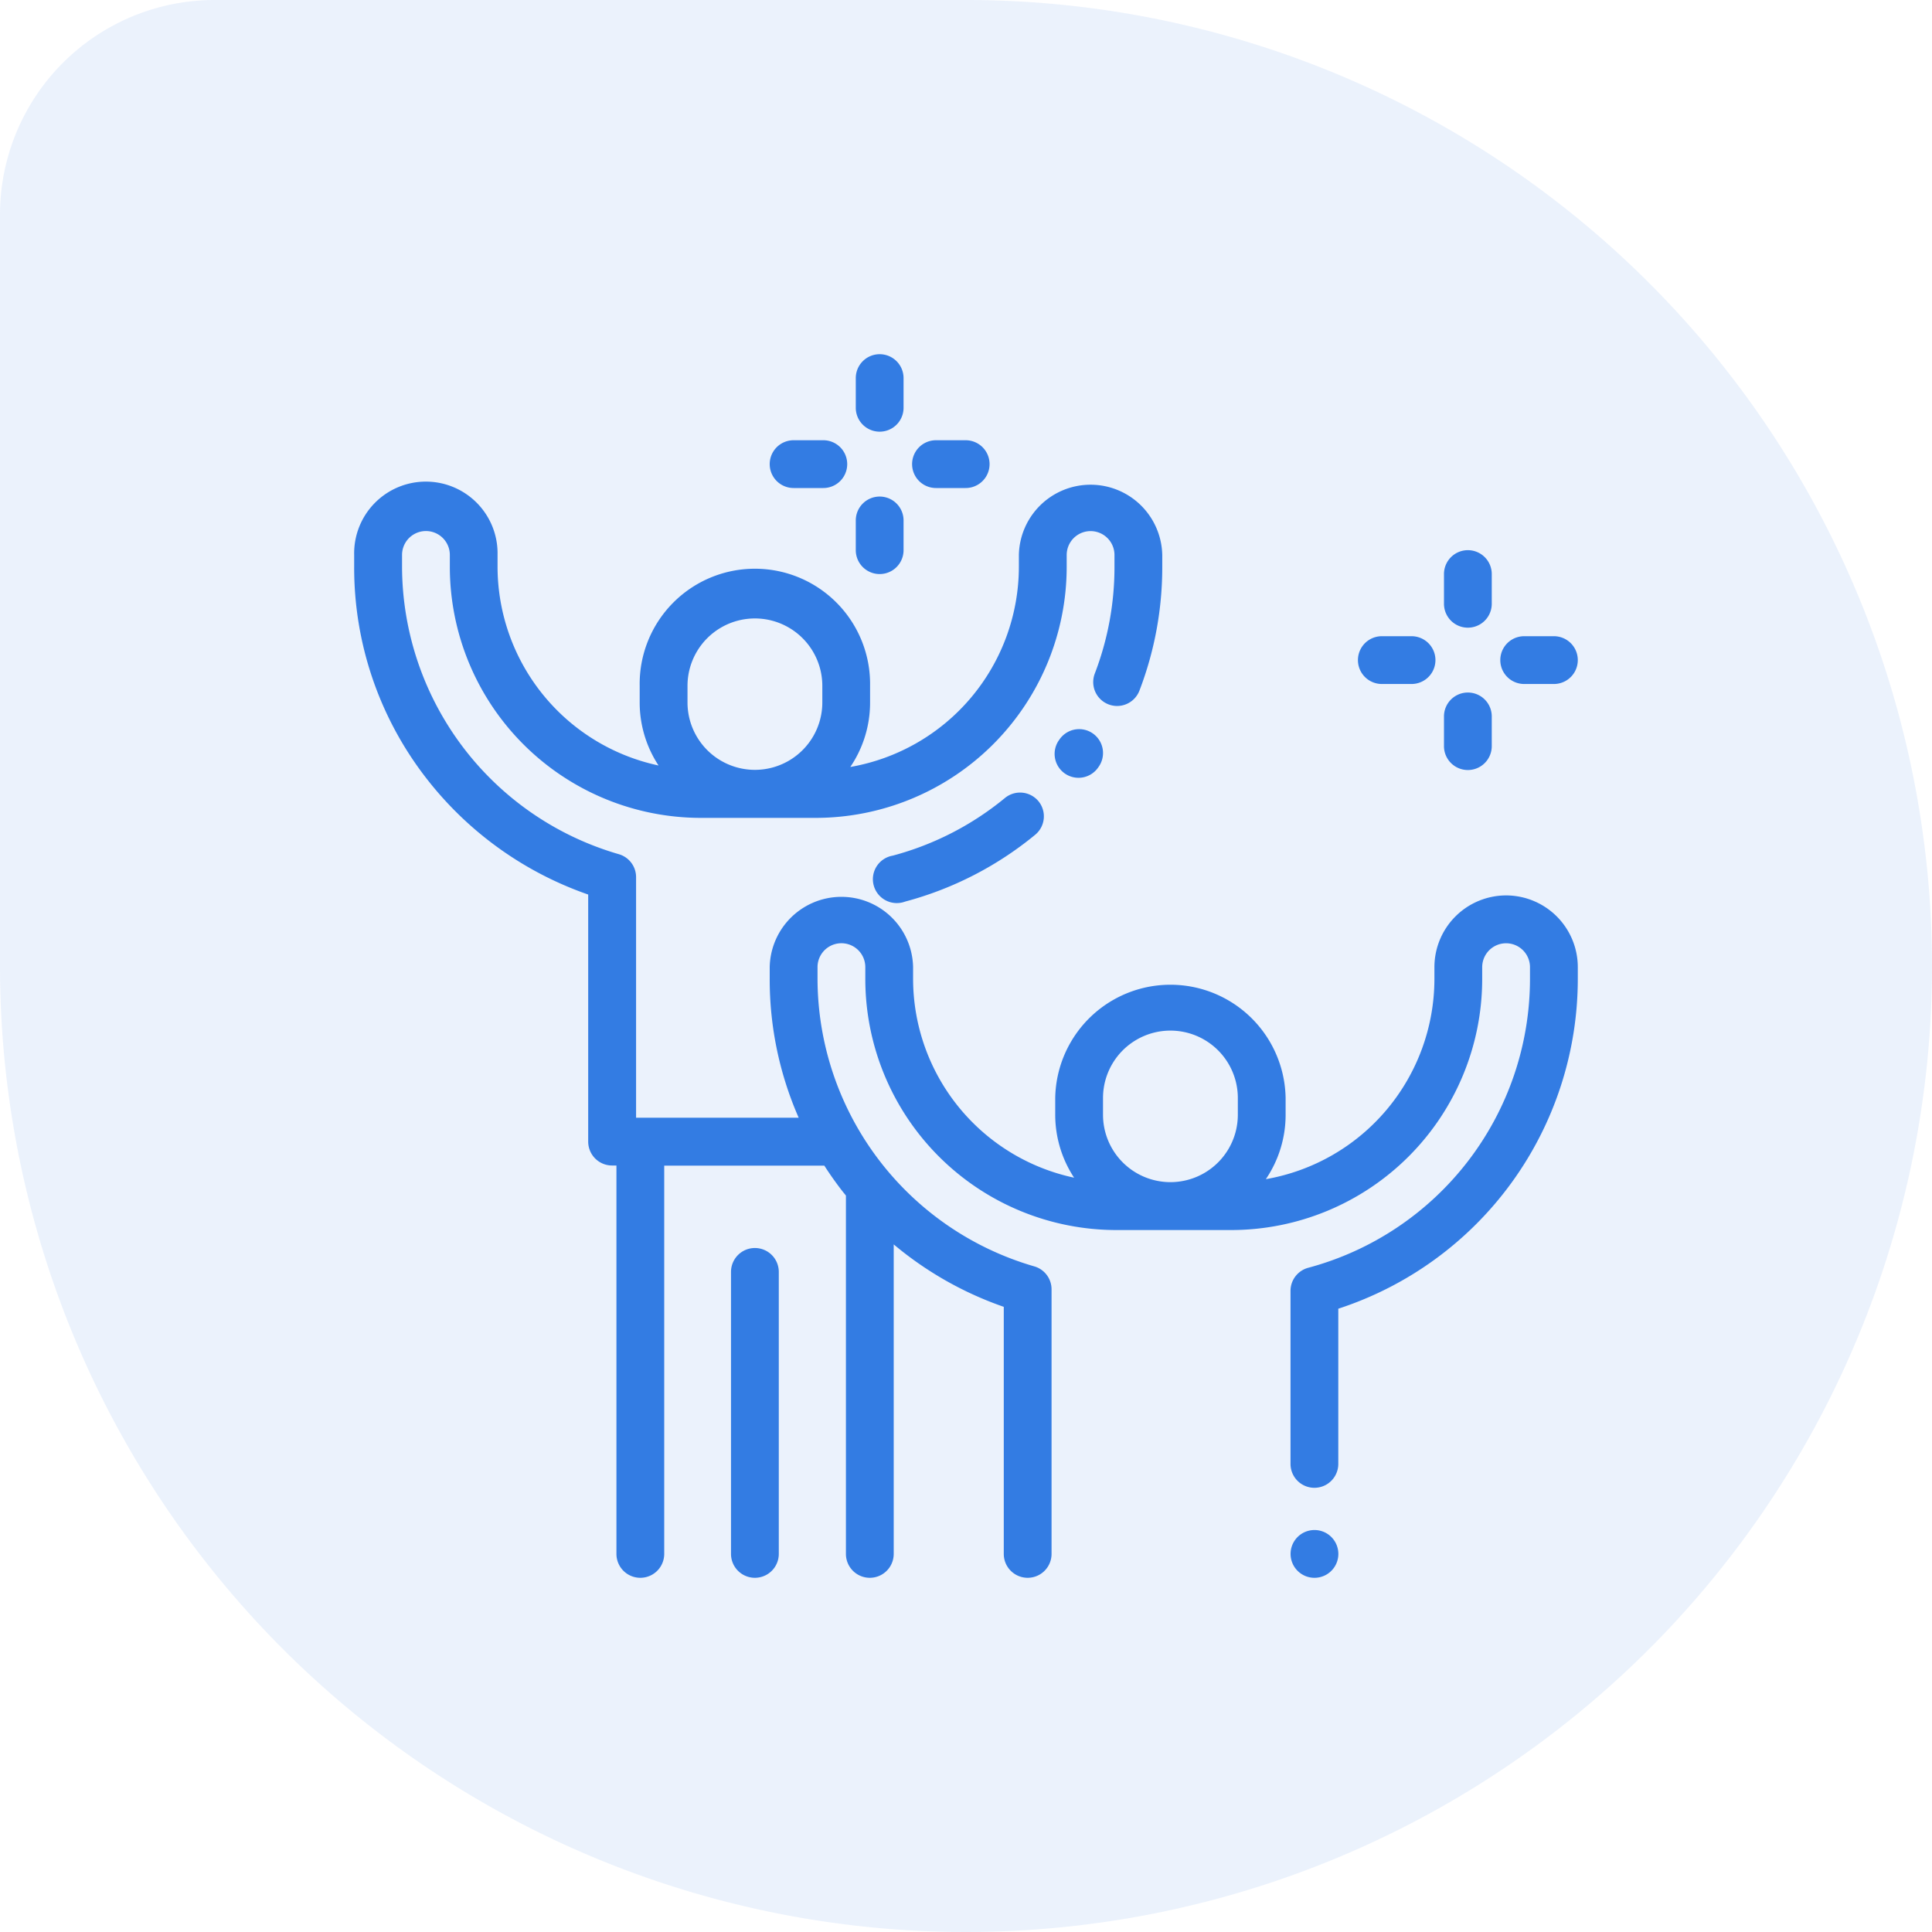 <svg id="Group_4" data-name="Group 4" xmlns="http://www.w3.org/2000/svg" width="60" height="60" viewBox="0 0 60 60">
  <path id="Path_10" data-name="Path 10" d="M0,6.667A6.667,6.667,0,0,1,6.667,0H30A30,30,0,1,1,0,30Z" fill="#337ce3" opacity="0.1"/>
  <g id="Group_3" data-name="Group 3">
    <path id="Path_11" data-name="Path 11" d="M33.943,22.781a.742.742,0,0,0-1.035.176l-.014.02a.742.742,0,1,0,1.21.859l.014-.02A.742.742,0,0,0,33.943,22.781Z" fill="#337ce3"/>
    <path id="Path_12" data-name="Path 12" d="M32.252,24.884a.742.742,0,0,0-1.045-.1,9.2,9.2,0,0,1-3.483,1.789A.742.742,0,1,0,28.108,28a10.673,10.673,0,0,0,4.041-2.076A.742.742,0,0,0,32.252,24.884Z" fill="#337ce3"/>
    <path id="Path_13" data-name="Path 13" d="M46.773,27.808a2.229,2.229,0,0,0-2.226,2.226v.371a6.317,6.317,0,0,1-5.235,6.215,3.558,3.558,0,0,0,.614-2V34.1a3.578,3.578,0,0,0-7.155,0v.516a3.556,3.556,0,0,0,.586,1.958,6.319,6.319,0,0,1-5-6.171v-.371a2.227,2.227,0,0,0-4.453,0v.371a10.673,10.673,0,0,0,.9,4.309h-5.05V27.241a.742.742,0,0,0-.538-.714,9.32,9.32,0,0,1-6.73-8.922v-.371a.742.742,0,0,1,1.484,0v.371A7.8,7.8,0,0,0,21.762,25.4h3.572a7.8,7.8,0,0,0,7.793-7.793v-.371a.742.742,0,0,1,1.484,0v.371A9.212,9.212,0,0,1,34,20.917a.742.742,0,0,0,1.386.531,10.691,10.691,0,0,0,.709-3.844v-.371a2.227,2.227,0,0,0-4.453,0v.371a6.318,6.318,0,0,1-5.235,6.215,3.557,3.557,0,0,0,.614-2V21.3a3.578,3.578,0,1,0-7.155,0v.515a3.556,3.556,0,0,0,.586,1.958,6.319,6.319,0,0,1-5-6.171v-.371a2.227,2.227,0,1,0-4.453,0v.371a10.655,10.655,0,0,0,2.215,6.534,10.875,10.875,0,0,0,5.053,3.645v7.673a.742.742,0,0,0,.742.742h.135V48.258a.742.742,0,0,0,1.484,0V36.2H25.6q.243.378.52.74c.049.064.1.126.151.189V48.258a.742.742,0,0,0,1.484,0V38.646a10.849,10.849,0,0,0,3.418,1.939v7.673a.742.742,0,0,0,1.484,0V40.041a.742.742,0,0,0-.538-.713,9.32,9.32,0,0,1-6.73-8.922v-.371a.742.742,0,0,1,1.484,0v.371A7.8,7.8,0,0,0,34.666,38.2h3.572a7.8,7.8,0,0,0,7.793-7.793v-.371a.742.742,0,0,1,1.484,0v.371a9.291,9.291,0,0,1-6.886,8.965.742.742,0,0,0-.551.717v5.374a.742.742,0,1,0,1.484,0v-4.82A10.778,10.778,0,0,0,49,30.406v-.371A2.229,2.229,0,0,0,46.773,27.808ZM21.351,21.3a2.093,2.093,0,1,1,4.187,0v.515a2.093,2.093,0,1,1-4.187,0ZM38.442,34.619a2.093,2.093,0,0,1-4.187,0V34.1a2.093,2.093,0,0,1,4.187,0Z" fill="#337ce3"/>
    <path id="Path_14" data-name="Path 14" d="M41.346,47.733a.742.742,0,1,0,.218.525A.747.747,0,0,0,41.346,47.733Z" fill="#337ce3"/>
    <path id="Path_15" data-name="Path 15" d="M23.444,38.758a.742.742,0,0,0-.742.742v8.758a.742.742,0,1,0,1.484,0V39.5A.742.742,0,0,0,23.444,38.758Z" fill="#337ce3"/>
    <path id="Path_16" data-name="Path 16" d="M45.586,17.086a.742.742,0,0,0-.742.742v.923a.742.742,0,1,0,1.484,0v-.923A.742.742,0,0,0,45.586,17.086Z" fill="#337ce3"/>
    <path id="Path_17" data-name="Path 17" d="M45.586,21.507a.742.742,0,0,0-.742.742v.923a.742.742,0,1,0,1.484,0v-.923A.742.742,0,0,0,45.586,21.507Z" fill="#337ce3"/>
    <path id="Path_18" data-name="Path 18" d="M48.258,19.758h-.923a.742.742,0,0,0,0,1.484h.923a.742.742,0,0,0,0-1.484Z" fill="#337ce3"/>
    <path id="Path_19" data-name="Path 19" d="M43.837,19.758h-.923a.742.742,0,0,0,0,1.484h.923a.742.742,0,0,0,0-1.484Z" fill="#337ce3"/>
    <path id="Path_20" data-name="Path 20" d="M27.319,11a.742.742,0,0,0-.742.742v.922a.742.742,0,1,0,1.484,0v-.922A.742.742,0,0,0,27.319,11Z" fill="#337ce3"/>
    <path id="Path_21" data-name="Path 21" d="M27.319,15.421a.742.742,0,0,0-.742.742v.923a.742.742,0,1,0,1.484,0v-.923A.742.742,0,0,0,27.319,15.421Z" fill="#337ce3"/>
    <path id="Path_22" data-name="Path 22" d="M29.99,13.672h-.922a.742.742,0,1,0,0,1.484h.922a.742.742,0,1,0,0-1.484Z" fill="#337ce3"/>
    <path id="Path_23" data-name="Path 23" d="M25.569,13.672h-.923a.742.742,0,1,0,0,1.484h.923a.742.742,0,1,0,0-1.484Z" fill="#337ce3"/>
  </g>
</svg>
